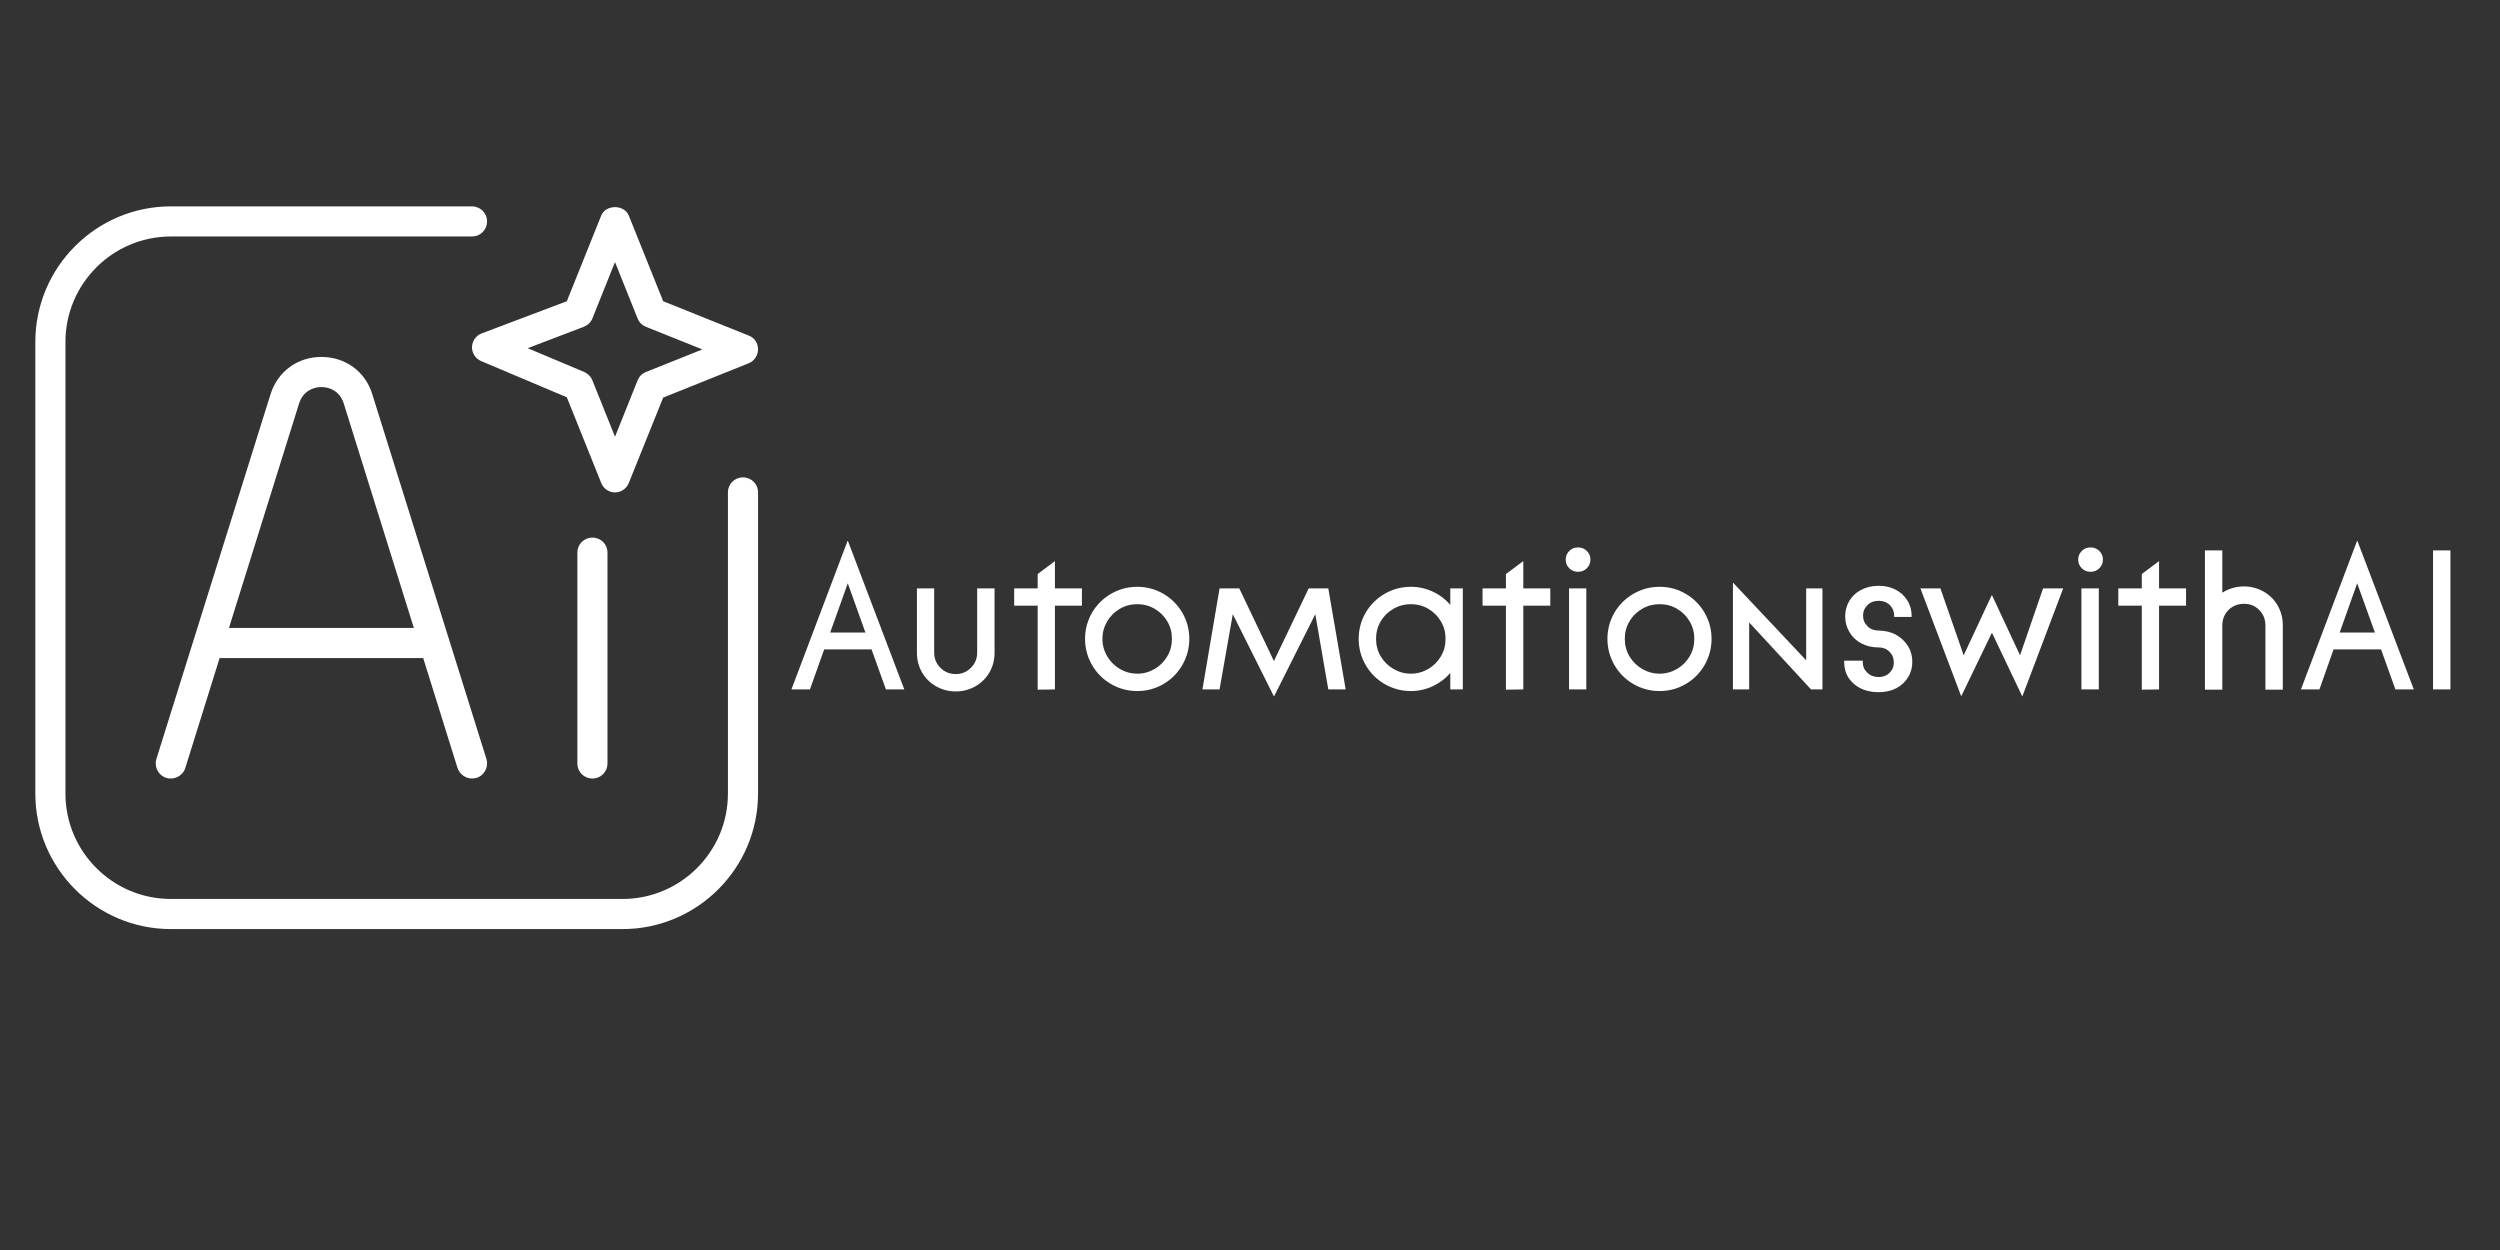 <?xml version="1.0" encoding="UTF-8"?>
<svg xmlns="http://www.w3.org/2000/svg" xmlns:xlink="http://www.w3.org/1999/xlink" width="200px" height="100px" viewBox="0 0 200 100">
  <rect x="0" y="0" width="200" height="100" fill="#333333" stroke="none"/>
  <g id="a16780ca-9f00-4775-a454-2081c5301f81">
    <g style="">
      <g id="Layer_1">
        <path style="stroke: rgb(193,193,193); stroke-width: 0; stroke-dasharray: none; stroke-linecap: butt; stroke-dashoffset: 0; stroke-linejoin: miter; stroke-miterlimit: 4; fill: rgb(255,255,255); fill-rule: nonzero; opacity: 1;" transform="matrix(2.409 0 0 2.409 31.735 45.418) matrix(1 0 0 1 0 0)  translate(-12, -12)" d="M 19.00 11.50 L 19.00 18.50 C 19.00 18.78 18.78 19.00 18.50 19.00 C 18.22 19.00 18.00 18.78 18.00 18.50 L 18.00 11.50 C 18.00 11.22 18.22 11.00 18.50 11.00 C 18.78 11.00 19.00 11.22 19.00 11.50 Z M 23.50 9.00 C 23.22 9.00 23.00 9.22 23.00 9.50 L 23.00 19.50 C 23.00 21.43 21.43 23.00 19.50 23.00 L 4.50 23.00 C 2.57 23.00 1.00 21.43 1.00 19.50 L 1.00 4.50 C 1.00 2.57 2.57 1.00 4.50 1.00 L 14.50 1.00 C 14.78 1.00 15.00 0.78 15.00 0.50 C 15.00 0.22 14.78 0.00 14.50 0.00 L 4.50 0.00 C 2.02 0.00 0.00 2.02 0.00 4.50 L 0.00 19.50 C 0.00 21.98 2.02 24.00 4.50 24.00 L 19.50 24.00 C 21.98 24.00 24.00 21.98 24.00 19.50 L 24.00 9.50 C 24.00 9.22 23.78 9.00 23.50 9.00 Z M 14.82 4.22 L 17.65 3.15 L 18.79 0.31 C 18.94 -0.07 19.56 -0.07 19.71 0.31 L 20.85 3.15 L 23.69 4.29 C 23.88 4.36 24.00 4.54 24.00 4.75 C 24.00 4.95 23.87 5.14 23.69 5.21 L 20.85 6.35 L 19.71 9.18 C 19.64 9.37 19.45 9.50 19.25 9.50 C 19.05 9.50 18.86 9.37 18.79 9.18 L 17.65 6.34 L 14.81 5.14 C 14.62 5.06 14.50 4.88 14.50 4.67 C 14.51 4.47 14.63 4.29 14.82 4.22 Z M 16.35 4.71 L 18.23 5.50 C 18.35 5.56 18.45 5.65 18.50 5.78 L 19.25 7.65 L 20.00 5.78 C 20.05 5.65 20.15 5.55 20.28 5.50 L 22.15 4.75 L 20.28 4.00 C 20.15 3.95 20.05 3.85 20.00 3.72 L 19.25 1.85 L 18.50 3.72 C 18.45 3.85 18.34 3.95 18.21 4.00 L 16.35 4.71 Z M 11.19 6.24 L 14.98 18.35 C 15.06 18.62 14.91 18.90 14.65 18.98 C 14.60 18.99 14.55 19.00 14.50 19.00 C 14.29 19.00 14.09 18.86 14.02 18.65 L 12.88 15.00 L 6.12 15.00 L 4.98 18.65 C 4.90 18.91 4.61 19.06 4.35 18.98 C 4.09 18.90 3.94 18.62 4.02 18.35 L 7.81 6.24 C 8.05 5.48 8.71 5.00 9.50 5.00 L 9.50 5.00 C 10.29 5.00 10.96 5.48 11.19 6.24 Z M 12.57 14.00 L 10.24 6.54 C 10.11 6.14 9.78 6.00 9.50 6.00 L 9.50 6.00 C 9.22 6.00 8.89 6.14 8.76 6.54 L 6.43 14.00 L 12.57 14.00 Z" stroke-linecap="round"></path>
      </g>
    </g>
  </g>
  <g id="23e02d88-eb4c-46b2-84b7-9c543f1c7b83">
    <path style="stroke: rgb(114,114,114); stroke-width: 0; stroke-dasharray: none; stroke-linecap: butt; stroke-dashoffset: 0; stroke-linejoin: round; stroke-miterlimit: 4; fill: rgb(114,114,114); fill-rule: nonzero; opacity: 1;" vector-effect="non-scaling-stroke" transform="matrix(1 0 0 1 0 0)  translate(0, 0)" d="" stroke-linecap="round"></path>
  </g>
  <g id="185dd235-86a4-45c9-9c66-898f82177389">
    <g>
      <g id="6f2f597e-a62b-4ae4-8fb5-2ed0357f4cc7">
        <path style="stroke: rgb(193,193,193); stroke-width: 0; stroke-dasharray: none; stroke-linecap: butt; stroke-dashoffset: 0; stroke-linejoin: miter; stroke-miterlimit: 4; fill: rgb(255,255,255); fill-rule: nonzero; opacity: 1;" d="M67.804,43.274h0.03l4.51,11.88h-1.47l-1.15,-3.2h-3.79l-1.14,3.2h-1.48zM69.234,50.604l-1.41,-3.94l-1.41,3.94zM76.454,55.314c-0.57,0 -1.09,-0.14 -1.57,-0.41c-0.47,-0.27 -0.85,-0.64 -1.12,-1.11c-0.27,-0.47 -0.41,-0.99 -0.41,-1.57v-5.15h1.38v5.13c0,0.49 0.17,0.89 0.5,1.22c0.33,0.33 0.74,0.5 1.22,0.5c0.49,0 0.89,-0.17 1.22,-0.5c0.33,-0.33 0.5,-0.73 0.5,-1.22v-5.13h1.39v5.15c0,0.58 -0.14,1.1 -0.41,1.57c-0.27,0.47 -0.65,0.84 -1.12,1.11c-0.47,0.27 -1,0.41 -1.58,0.41zM83.014,48.454h-1.88v-1.38h1.88v-1.15l1.37,-1.03l0.01,0.02v2.16h2.16v1.38h-2.16v6.7l-1.38,0.02zM90.984,55.284c-0.76,0 -1.46,-0.19 -2.1,-0.56c-0.64,-0.37 -1.15,-0.88 -1.52,-1.52c-0.37,-0.64 -0.56,-1.34 -0.56,-2.1c0,-0.75 0.19,-1.45 0.56,-2.09c0.37,-0.63 0.88,-1.14 1.52,-1.51c0.64,-0.37 1.34,-0.56 2.1,-0.56c0.75,0 1.45,0.19 2.09,0.56c0.63,0.37 1.14,0.88 1.51,1.51c0.37,0.64 0.56,1.34 0.56,2.09c0,0.76 -0.19,1.46 -0.56,2.1c-0.37,0.64 -0.88,1.15 -1.51,1.52c-0.64,0.37 -1.34,0.56 -2.09,0.56zM90.984,53.894c0.5,0 0.96,-0.13 1.39,-0.38c0.43,-0.25 0.76,-0.59 1.01,-1.01c0.25,-0.43 0.37,-0.89 0.37,-1.4c0,-0.51 -0.12,-0.97 -0.37,-1.39c-0.25,-0.43 -0.58,-0.76 -1.01,-1.01c-0.43,-0.25 -0.89,-0.37 -1.39,-0.37c-0.51,0 -0.97,0.12 -1.4,0.37c-0.42,0.25 -0.76,0.58 -1.01,1.01c-0.25,0.42 -0.38,0.88 -0.38,1.39c0,0.51 0.13,0.97 0.38,1.4c0.25,0.42 0.59,0.76 1.01,1.01c0.43,0.25 0.89,0.38 1.4,0.38zM98.624,49.134l-1.06,6.02h-1.37l1.37,-8.08h1.58l2.77,5.81l2.78,-5.81h1.57l1.39,8.08h-1.39l-1.04,-6.02l-3.29,6.56h-0.03zM112.864,55.284c-0.75,0 -1.45,-0.19 -2.09,-0.56c-0.64,-0.37 -1.15,-0.88 -1.52,-1.52c-0.37,-0.64 -0.56,-1.34 -0.56,-2.1c0,-0.75 0.19,-1.45 0.56,-2.09c0.37,-0.63 0.88,-1.14 1.52,-1.51c0.64,-0.37 1.34,-0.56 2.09,-0.56c0.62,0 1.21,0.13 1.76,0.39c0.55,0.25 1.02,0.61 1.4,1.06v-1.32h1v8.08h-1v-1.32c-0.38,0.45 -0.85,0.8 -1.4,1.06c-0.55,0.26 -1.14,0.39 -1.76,0.39zM112.864,53.894c0.51,0 0.97,-0.13 1.4,-0.38c0.43,-0.25 0.76,-0.59 1.01,-1.01c0.25,-0.43 0.37,-0.89 0.37,-1.4c0,-0.51 -0.12,-0.97 -0.37,-1.39c-0.25,-0.43 -0.58,-0.76 -1.01,-1.01c-0.43,-0.25 -0.89,-0.37 -1.4,-0.37c-0.5,0 -0.96,0.12 -1.39,0.37c-0.43,0.25 -0.77,0.58 -1.02,1.01c-0.25,0.42 -0.37,0.88 -0.37,1.39c0,0.51 0.12,0.97 0.37,1.4c0.25,0.42 0.59,0.76 1.02,1.01c0.43,0.25 0.89,0.38 1.39,0.38zM120.474,48.454h-1.87v-1.38h1.87v-1.15l1.38,-1.03l0.01,0.02v2.16h2.16v1.38h-2.16v6.7l-1.39,0.02zM125.524,47.074h1.38v8.08h-1.38zM126.244,45.744c-0.27,0 -0.51,-0.09 -0.7,-0.28c-0.19,-0.19 -0.29,-0.42 -0.29,-0.71c0,-0.26 0.1,-0.49 0.29,-0.68c0.19,-0.19 0.43,-0.28 0.7,-0.28c0.27,0 0.51,0.09 0.7,0.28c0.19,0.19 0.29,0.42 0.29,0.68c0,0.29 -0.1,0.52 -0.29,0.71c-0.19,0.19 -0.43,0.28 -0.7,0.28zM132.764,55.284c-0.75,0 -1.45,-0.19 -2.09,-0.56c-0.64,-0.37 -1.15,-0.88 -1.52,-1.52c-0.37,-0.64 -0.56,-1.34 -0.56,-2.1c0,-0.75 0.19,-1.45 0.56,-2.09c0.37,-0.63 0.88,-1.14 1.52,-1.51c0.64,-0.37 1.34,-0.56 2.09,-0.56c0.76,0 1.46,0.19 2.09,0.56c0.64,0.37 1.14,0.88 1.51,1.51c0.37,0.64 0.56,1.34 0.56,2.09c0,0.76 -0.19,1.46 -0.56,2.1c-0.37,0.64 -0.87,1.15 -1.51,1.52c-0.63,0.37 -1.33,0.56 -2.09,0.56zM132.764,53.894c0.51,0 0.97,-0.13 1.4,-0.38c0.43,-0.25 0.76,-0.59 1.01,-1.01c0.25,-0.43 0.37,-0.89 0.37,-1.4c0,-0.51 -0.12,-0.97 -0.37,-1.39c-0.25,-0.43 -0.58,-0.76 -1.01,-1.01c-0.43,-0.25 -0.89,-0.37 -1.4,-0.37c-0.5,0 -0.96,0.12 -1.39,0.37c-0.43,0.25 -0.77,0.58 -1.02,1.01c-0.25,0.42 -0.37,0.88 -0.37,1.39c0,0.51 0.12,0.97 0.37,1.4c0.25,0.42 0.59,0.76 1.02,1.01c0.43,0.25 0.89,0.38 1.39,0.38zM138.634,46.634h0.03l5.83,6.19v-5.75h1.3v8.08h-0.91l-4.95,-5.36v5.36h-1.3zM150.294,55.374c-0.82,0 -1.49,-0.23 -2,-0.68c-0.51,-0.45 -0.76,-1.03 -0.76,-1.75v-0.09h1.49v0.14c0,0.33 0.12,0.6 0.37,0.83c0.24,0.23 0.54,0.34 0.9,0.34c0.35,0 0.63,-0.11 0.86,-0.33c0.23,-0.22 0.35,-0.5 0.35,-0.84c0,-0.35 -0.12,-0.63 -0.35,-0.86c-0.23,-0.23 -0.51,-0.34 -0.86,-0.34c-0.53,0 -0.99,-0.11 -1.4,-0.33c-0.41,-0.22 -0.72,-0.52 -0.94,-0.9c-0.23,-0.39 -0.34,-0.81 -0.34,-1.26c0,-0.45 0.11,-0.86 0.33,-1.23c0.22,-0.37 0.53,-0.67 0.94,-0.88c0.41,-0.22 0.88,-0.33 1.41,-0.33c0.5,0 0.95,0.1 1.36,0.31c0.4,0.21 0.71,0.5 0.94,0.87c0.23,0.37 0.34,0.79 0.34,1.25v0.06h-1.4v-0.11c0,-0.33 -0.12,-0.61 -0.35,-0.84c-0.24,-0.23 -0.54,-0.34 -0.89,-0.34c-0.36,0 -0.66,0.11 -0.89,0.34c-0.24,0.23 -0.36,0.51 -0.36,0.84c0,0.35 0.12,0.63 0.36,0.86c0.23,0.23 0.53,0.34 0.89,0.34c0.53,0.01 1,0.12 1.41,0.35c0.4,0.23 0.71,0.53 0.94,0.9c0.23,0.37 0.34,0.79 0.34,1.25c0,0.45 -0.11,0.87 -0.34,1.24c-0.23,0.37 -0.54,0.67 -0.95,0.88c-0.41,0.21 -0.88,0.31 -1.4,0.31zM153.634,47.074h1.6l1.86,5.35l2.24,-4.8h0.03l2.24,4.8l1.84,-5.35h1.61l-3.26,8.62h-0.02l-2.42,-5.08l-2.45,5.08h-0.01zM166.514,47.074h1.39v8.08h-1.39zM167.244,45.744c-0.27,0 -0.51,-0.09 -0.7,-0.28c-0.19,-0.19 -0.29,-0.42 -0.29,-0.71c0,-0.26 0.1,-0.49 0.29,-0.68c0.19,-0.19 0.43,-0.28 0.7,-0.28c0.27,0 0.51,0.09 0.7,0.28c0.19,0.19 0.29,0.42 0.29,0.68c0,0.29 -0.1,0.52 -0.29,0.71c-0.19,0.19 -0.43,0.28 -0.7,0.28zM171.344,48.454h-1.88v-1.38h1.88v-1.15l1.37,-1.03l0.01,0.02v2.16h2.16v1.38h-2.16v6.7l-1.38,0.02zM176.394,44.034h1.39v3.38c0.53,-0.33 1.1,-0.5 1.73,-0.5c0.57,0 1.09,0.14 1.57,0.41c0.48,0.27 0.86,0.65 1.13,1.12c0.27,0.47 0.41,1 0.41,1.57v5.16h-1.39v-5.14c0,-0.49 -0.17,-0.91 -0.5,-1.24c-0.33,-0.33 -0.73,-0.49 -1.22,-0.49c-0.48,0 -0.89,0.16 -1.23,0.49c-0.33,0.33 -0.5,0.75 -0.5,1.24v5.14h-1.39zM188.564,43.274h0.03l4.51,11.88h-1.47l-1.15,-3.2h-3.8l-1.13,3.2h-1.48zM189.994,50.604l-1.42,-3.94l-1.4,3.94zM194.644,44.034h1.39v11.12h-1.39z" stroke-linecap="round"></path>
      </g>
    </g>
  </g>
  <g id="e8c615ba-7f9f-4d8a-907e-cb32976fc8df">
    <path style="stroke: rgb(193,193,193); stroke-width: 0; stroke-dasharray: none; stroke-linecap: butt; stroke-dashoffset: 0; stroke-linejoin: miter; stroke-miterlimit: 4; fill: rgb(114,114,114); fill-rule: nonzero; opacity: 1;" transform="matrix(1 0 0 1 0 0)  translate(0, 0)" d="" stroke-linecap="round"></path>
  </g>
  <g id="b2c95f0f-8a97-4480-a431-9c8968577228">
    <path style="stroke: rgb(193,193,193); stroke-width: 0; stroke-dasharray: none; stroke-linecap: butt; stroke-dashoffset: 0; stroke-linejoin: miter; stroke-miterlimit: 4; fill: rgb(193,193,193); fill-rule: nonzero; opacity: 1;" transform="matrix(1 0 0 1 0 0)  translate(0, 0)" d="" stroke-linecap="round"></path>
  </g>
</svg>

